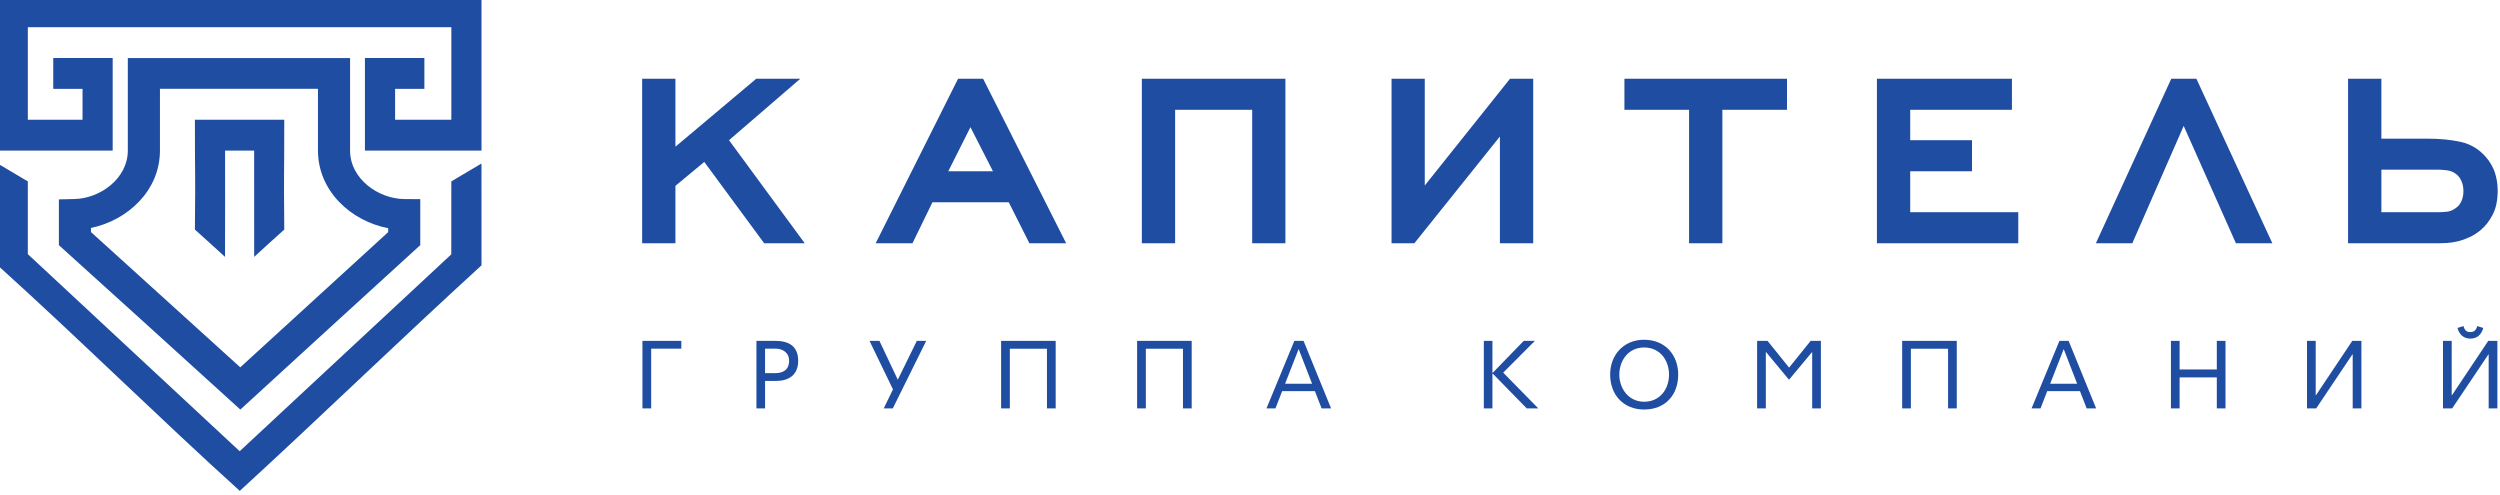 <?xml version="1.0" encoding="UTF-8"?>
<svg xmlns="http://www.w3.org/2000/svg" width="182" height="36" viewBox="0 0 182 36" fill="none">
  <path fill-rule="evenodd" clip-rule="evenodd" d="M51.272 11.788L49.171 13.53V17.711H46.748V5.731H49.171V10.681L55.056 5.731H58.263L53.072 10.206L58.586 17.71H55.633L51.272 11.788ZM47.405 25.382H49.601V24.815H46.77V29.733H47.405L47.405 25.382ZM56.522 27.73C57.386 27.73 58.108 27.321 58.108 26.272C58.108 25.188 57.412 24.814 56.438 24.814H55.068V29.733H55.697V27.73H56.522ZM56.473 25.382C56.933 25.382 57.446 25.635 57.446 26.265C57.446 26.968 56.946 27.163 56.454 27.163H55.696V25.381L56.473 25.382ZM64.995 29.733L67.429 24.814H66.746L65.36 27.644L64.022 24.814H63.3L65.009 28.349L64.334 29.733H64.995ZM76.219 29.733H76.854V24.814H72.881V29.733H73.516V25.389H76.218L76.219 29.733ZM86.12 29.733H86.755V24.814H82.782V29.733H83.418V25.389H86.12V29.733ZM96.214 29.733H96.903L94.898 24.814H94.23L92.198 29.733H92.852L93.341 28.473H95.724L96.214 29.733ZM94.541 25.41L95.519 27.934H93.555L94.541 25.41ZM111.149 29.733H111.99L109.434 27.128L111.742 24.814H110.929L108.677 27.134H108.649V24.814H108.022V29.733H108.649V27.205H108.677L111.149 29.733ZM119.692 29.814C121.222 29.814 122.173 28.765 122.173 27.272C122.173 25.843 121.229 24.734 119.692 24.734C118.191 24.734 117.219 25.842 117.219 27.272C117.219 28.765 118.211 29.814 119.692 29.814ZM119.692 25.297C120.877 25.297 121.505 26.258 121.505 27.272C121.505 28.275 120.885 29.246 119.692 29.246C118.548 29.246 117.887 28.275 117.887 27.272C117.887 26.259 118.534 25.297 119.692 25.297ZM131.927 29.733H132.561V24.814H131.817L130.247 26.762L128.676 24.814H127.918V29.733H128.552V25.642H128.579L130.232 27.638H130.247L131.907 25.642H131.927V29.733ZM141.819 29.733H142.453V24.814H138.478V29.733H139.112V25.389H141.819V29.733ZM151.911 29.733H152.6L150.595 24.814H149.927L147.896 29.733H148.549L149.038 28.473H151.421L151.911 29.733ZM150.238 25.41L151.216 27.934H149.253L150.238 25.41ZM161.384 29.733H162.017V24.814H161.384V26.898H158.676V24.814H158.043V29.733H158.676V27.473H161.384V29.733ZM171.276 29.733H171.91V24.814H171.249L168.604 28.771H168.584V24.814H167.95V29.733H168.618L171.256 25.797H171.276V29.733ZM181.175 29.733H181.809V24.814H181.148L178.503 28.771H178.483V24.814H177.849V29.733H178.517L181.155 25.804H181.175V29.733ZM180.783 23.875L180.342 23.738C180.266 24.041 180.109 24.175 179.832 24.175C179.564 24.175 179.419 24.041 179.344 23.738L178.903 23.875C179.041 24.375 179.371 24.651 179.84 24.651C180.315 24.65 180.645 24.375 180.783 23.875ZM35.054 10.962V-0.263H-0.166C-0.168 3 -0.173 7.697 -0.166 10.962H8.203V4.224H3.877V6.47H6.008V8.716H2.026V1.978H32.858V8.716H28.763V6.471H30.895V4.224H26.567V10.962H35.054ZM9.305 10.96V4.225H25.485V10.96C25.485 13.03 27.557 14.477 29.432 14.491L30.596 14.499V17.844C26.228 21.833 21.856 25.818 17.497 29.817C13.101 25.821 8.696 21.829 4.287 17.848V14.515L5.429 14.489C7.284 14.447 9.305 13.004 9.305 10.96ZM23.148 10.96C23.148 13.907 25.554 16.097 28.26 16.612V16.898L17.492 26.741L6.623 16.894V16.595C9.294 16.037 11.644 13.881 11.644 10.961V6.463H23.148V10.96ZM14.189 16.713C14.234 11.613 14.189 13.832 14.189 8.716H20.695C20.695 13.637 20.653 11.791 20.695 16.713C19.959 17.369 19.232 18.035 18.504 18.7C18.497 13.838 18.5 15.901 18.502 11.04V10.966H16.386C16.386 15.999 16.393 13.666 16.382 18.701C15.653 18.035 14.924 17.369 14.189 16.713ZM17.456 35.736C23.279 30.402 29.222 24.639 35.054 19.316C35.054 14.121 35.051 17.095 35.051 11.904L32.856 13.206C32.856 17.698 32.853 14.024 32.853 18.517L17.449 32.849L2.025 18.501V13.206L-0.168 11.904V19.316C5.717 24.625 11.576 30.42 17.456 35.736ZM69.034 12.467H72.287L70.649 9.256L69.034 12.467ZM73.439 14.727H67.88L66.427 17.711H63.748L69.748 5.731H71.57L77.617 17.711H74.94L73.439 14.727ZM91.158 7.992H85.549V17.71H83.126V5.731H93.577V17.711H91.159V7.992H91.158ZM102.965 17.711H101.305V5.731H103.723V13.505L109.93 5.731H111.618V17.711H109.193V9.937L102.965 17.711ZM125.389 17.711H122.964V7.992H118.258V5.731H130.094V7.992H125.389V17.711H125.389ZM136.639 5.731H146.469V7.992H139.063V10.206H143.562V12.466H139.063V15.45H146.931V17.71H136.639V5.731ZM158.973 9.166L155.232 17.71H152.579L158.07 5.73H159.896L165.427 17.71H162.775L158.973 9.166ZM177.484 15.45C177.67 15.45 177.883 15.438 178.125 15.415C178.358 15.391 178.586 15.299 178.799 15.133C178.979 15.013 179.109 14.842 179.2 14.624C179.295 14.406 179.337 14.168 179.337 13.911C179.337 13.656 179.295 13.419 179.2 13.2C179.11 12.982 178.985 12.812 178.828 12.691C178.628 12.526 178.394 12.427 178.132 12.397C177.871 12.367 177.678 12.353 177.553 12.353H173.365V15.449L177.484 15.45ZM176.67 10.093C177.614 10.093 178.441 10.174 179.144 10.33C179.853 10.49 180.46 10.848 180.949 11.406C181.28 11.78 181.5 12.176 181.638 12.592C181.761 13.005 181.831 13.422 181.831 13.845C181.831 14.584 181.707 15.181 181.459 15.642C181.218 16.102 180.936 16.459 180.632 16.716C180.37 16.941 180.094 17.123 179.799 17.258C179.509 17.393 179.22 17.496 178.944 17.564C178.669 17.631 178.406 17.671 178.158 17.688C177.918 17.701 177.711 17.71 177.539 17.71H170.939V5.731H173.364V10.093H176.67Z" fill="#1F4DA2"></path>
</svg>
